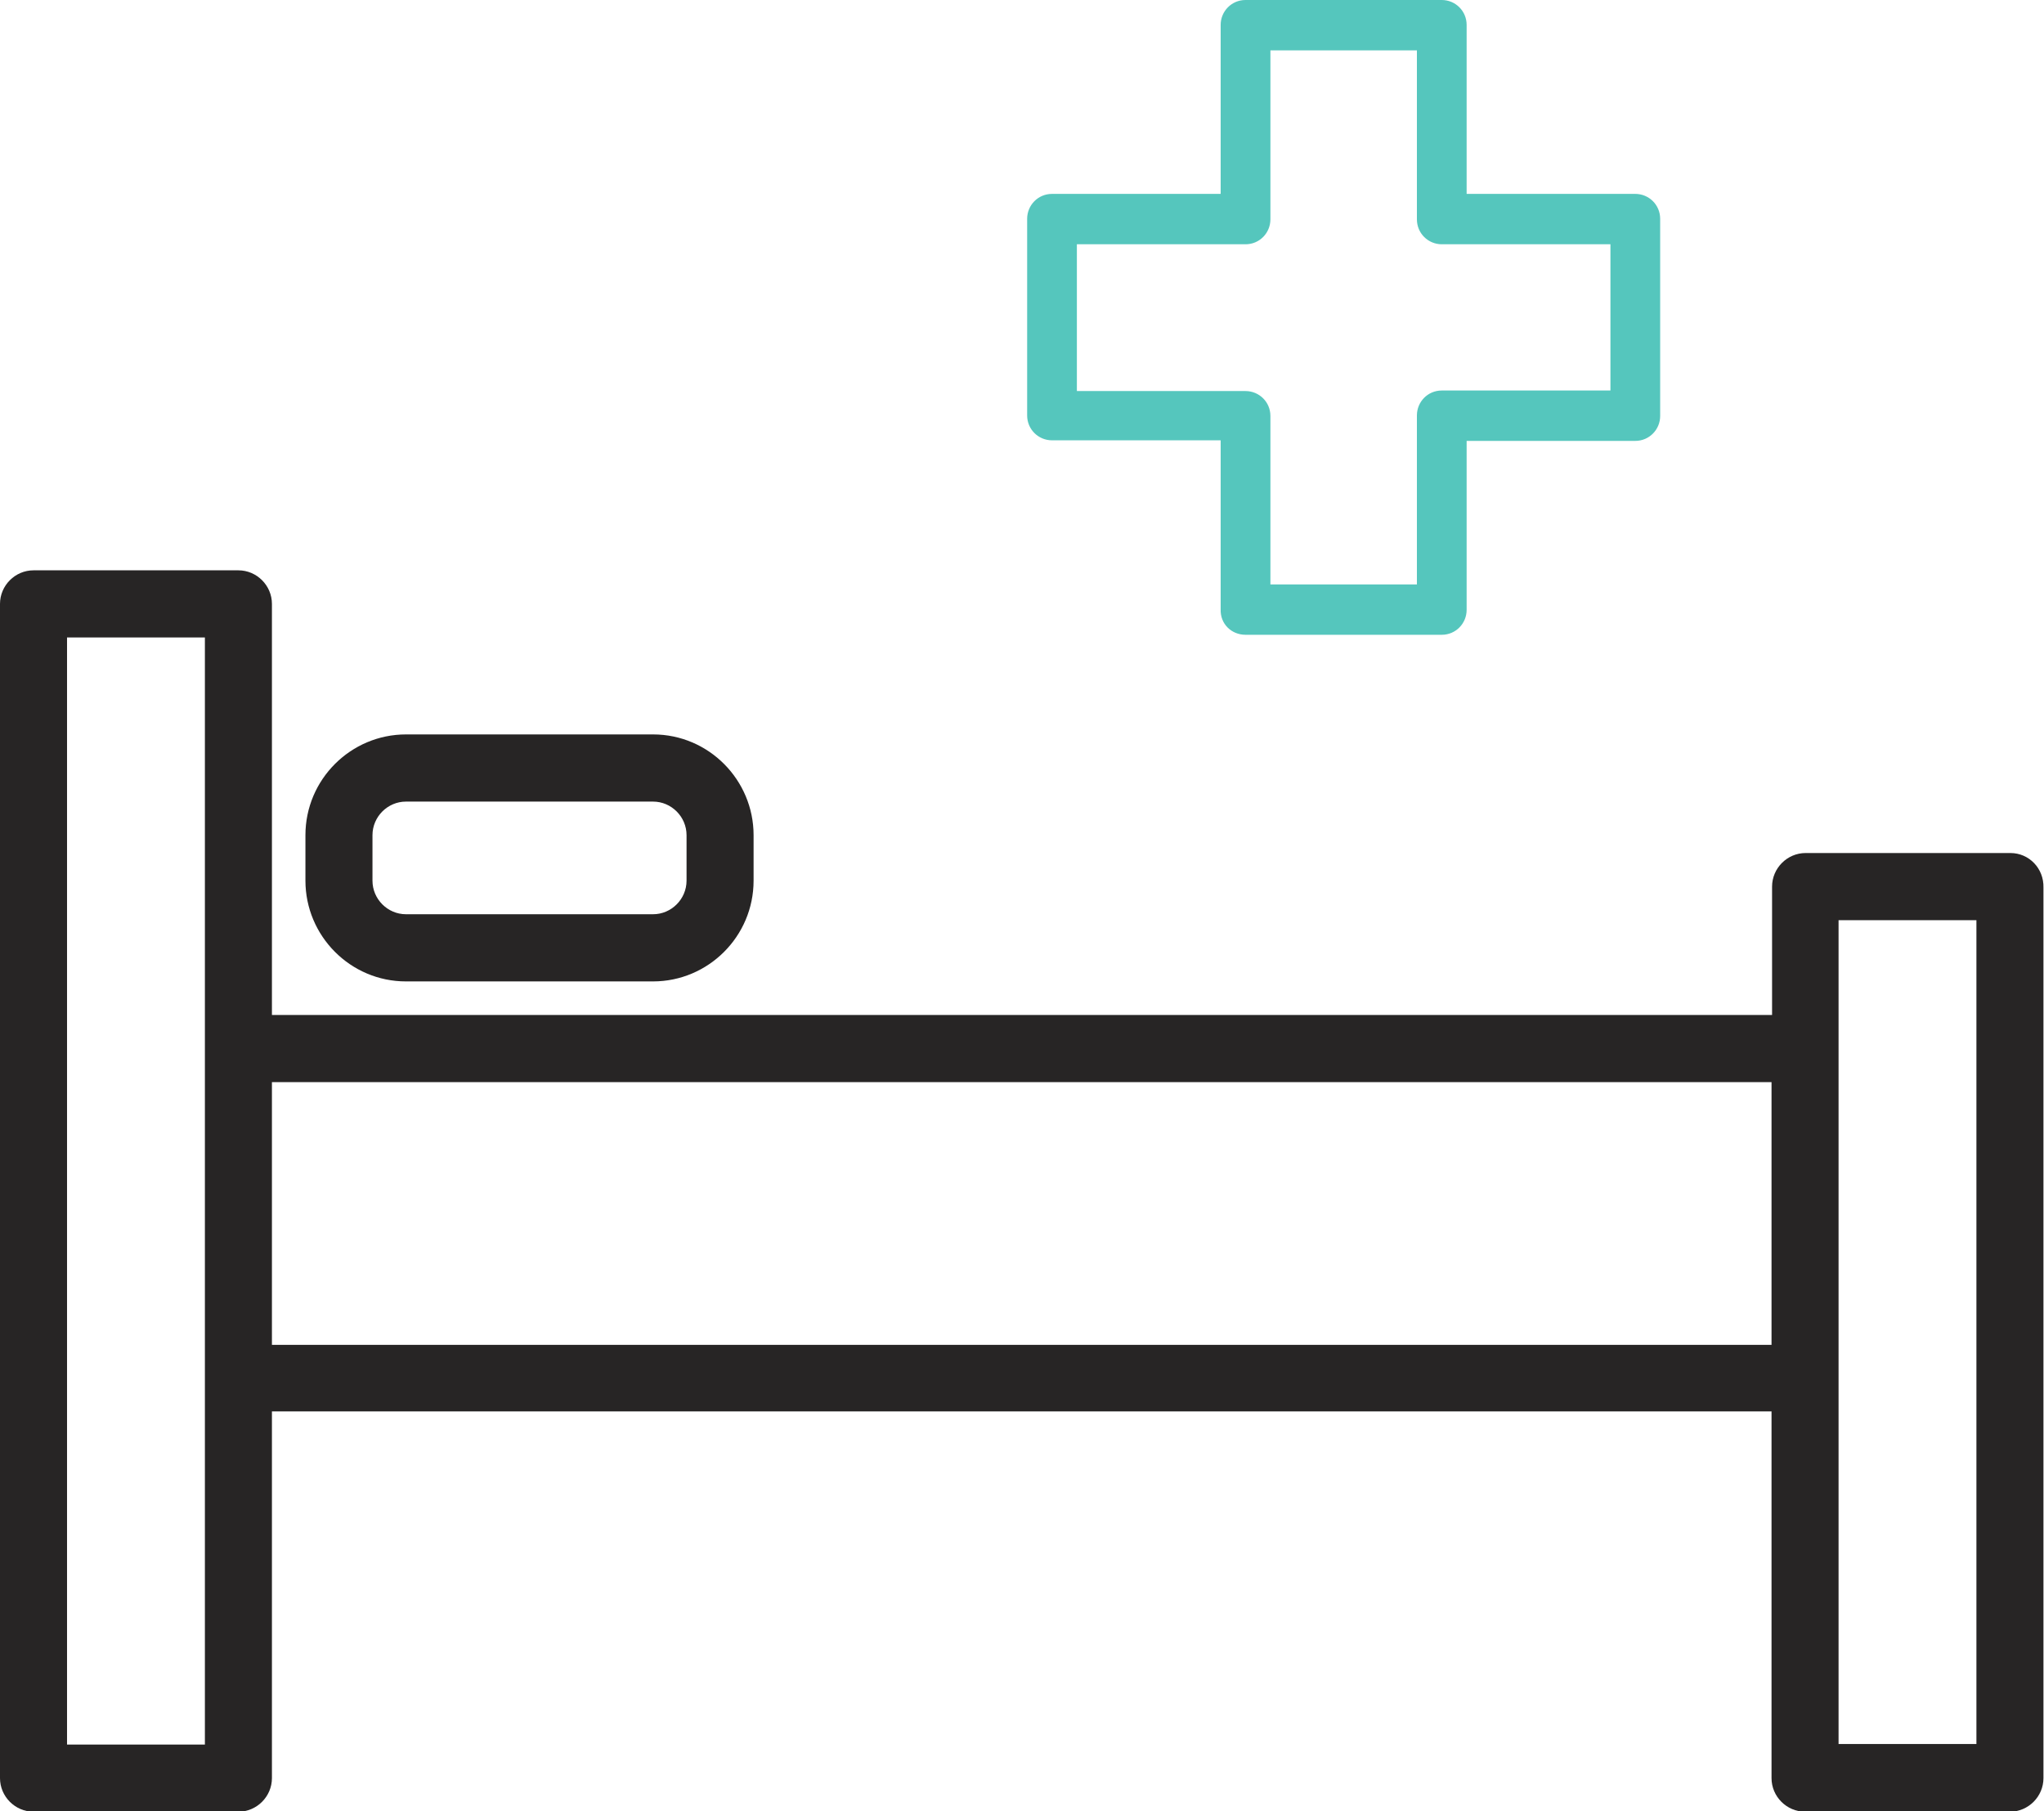 <svg width="79" height="70" viewBox="0 0 79 70" fill="none" xmlns="http://www.w3.org/2000/svg">
<g clip-path="url(#clip0)">
<path d="M77.705 32.969H69.786C69.075 32.969 68.49 33.556 68.49 34.267V39.228H10.51V23.34C10.51 22.629 9.925 22.043 9.214 22.043H1.295C0.585 22.043 0 22.629 0 23.34V68.723C0 69.435 0.585 70.021 1.295 70.021H9.214C9.925 70.021 10.51 69.435 10.51 68.723V54.551H68.469V68.723C68.469 69.435 69.055 70.021 69.765 70.021H77.684C78.394 70.021 78.979 69.435 78.979 68.723V53.275V40.547V34.309C79 33.556 78.415 32.969 77.705 32.969ZM71.06 67.425V35.565H76.388V41.803V51.956V67.404H71.06V67.425ZM2.591 67.425V24.638H7.919V67.425H2.591ZM10.51 41.824H68.469V51.977H10.51V41.824Z" fill="#272525"/>
<path d="M15.691 28.385C13.56 28.385 11.805 30.123 11.805 32.279V34.037C11.805 36.172 13.539 37.931 15.691 37.931H25.24C27.371 37.931 29.126 36.193 29.126 34.037V32.279C29.126 30.144 27.392 28.385 25.24 28.385H15.691ZM26.535 34.037C26.535 34.749 25.95 35.335 25.24 35.335H15.691C14.981 35.335 14.396 34.749 14.396 34.037V32.279C14.396 31.567 14.981 30.981 15.691 30.981H25.24C25.95 30.981 26.535 31.567 26.535 32.279V34.037Z" fill="#272525"/>
<path d="M48.14 24.534H55.724C56.267 24.534 56.685 24.094 56.685 23.571V17.04H63.204C63.747 17.04 64.165 16.6 64.165 16.077V8.457C64.165 7.913 63.727 7.494 63.204 7.494H56.685V0.963C56.685 0.419 56.246 0 55.724 0H48.14C47.596 0 47.178 0.44 47.178 0.963V7.494H40.66C40.116 7.494 39.699 7.934 39.699 8.457V16.056C39.699 16.6 40.137 17.018 40.66 17.018H47.178V23.55C47.158 24.115 47.596 24.534 48.14 24.534ZM41.621 9.441H48.14C48.683 9.441 49.101 9.001 49.101 8.478V1.947H54.763V8.478C54.763 9.022 55.202 9.441 55.724 9.441H62.243V15.093H55.724C55.181 15.093 54.763 15.532 54.763 16.056V22.587H49.101V16.077C49.101 15.532 48.662 15.114 48.14 15.114H41.621V9.441Z" fill="#55C6BD"/>
</g>
<defs>
<clipPath id="clip0">
<rect width="79" height="70" fill="white"/>
</clipPath>
</defs>
</svg>
